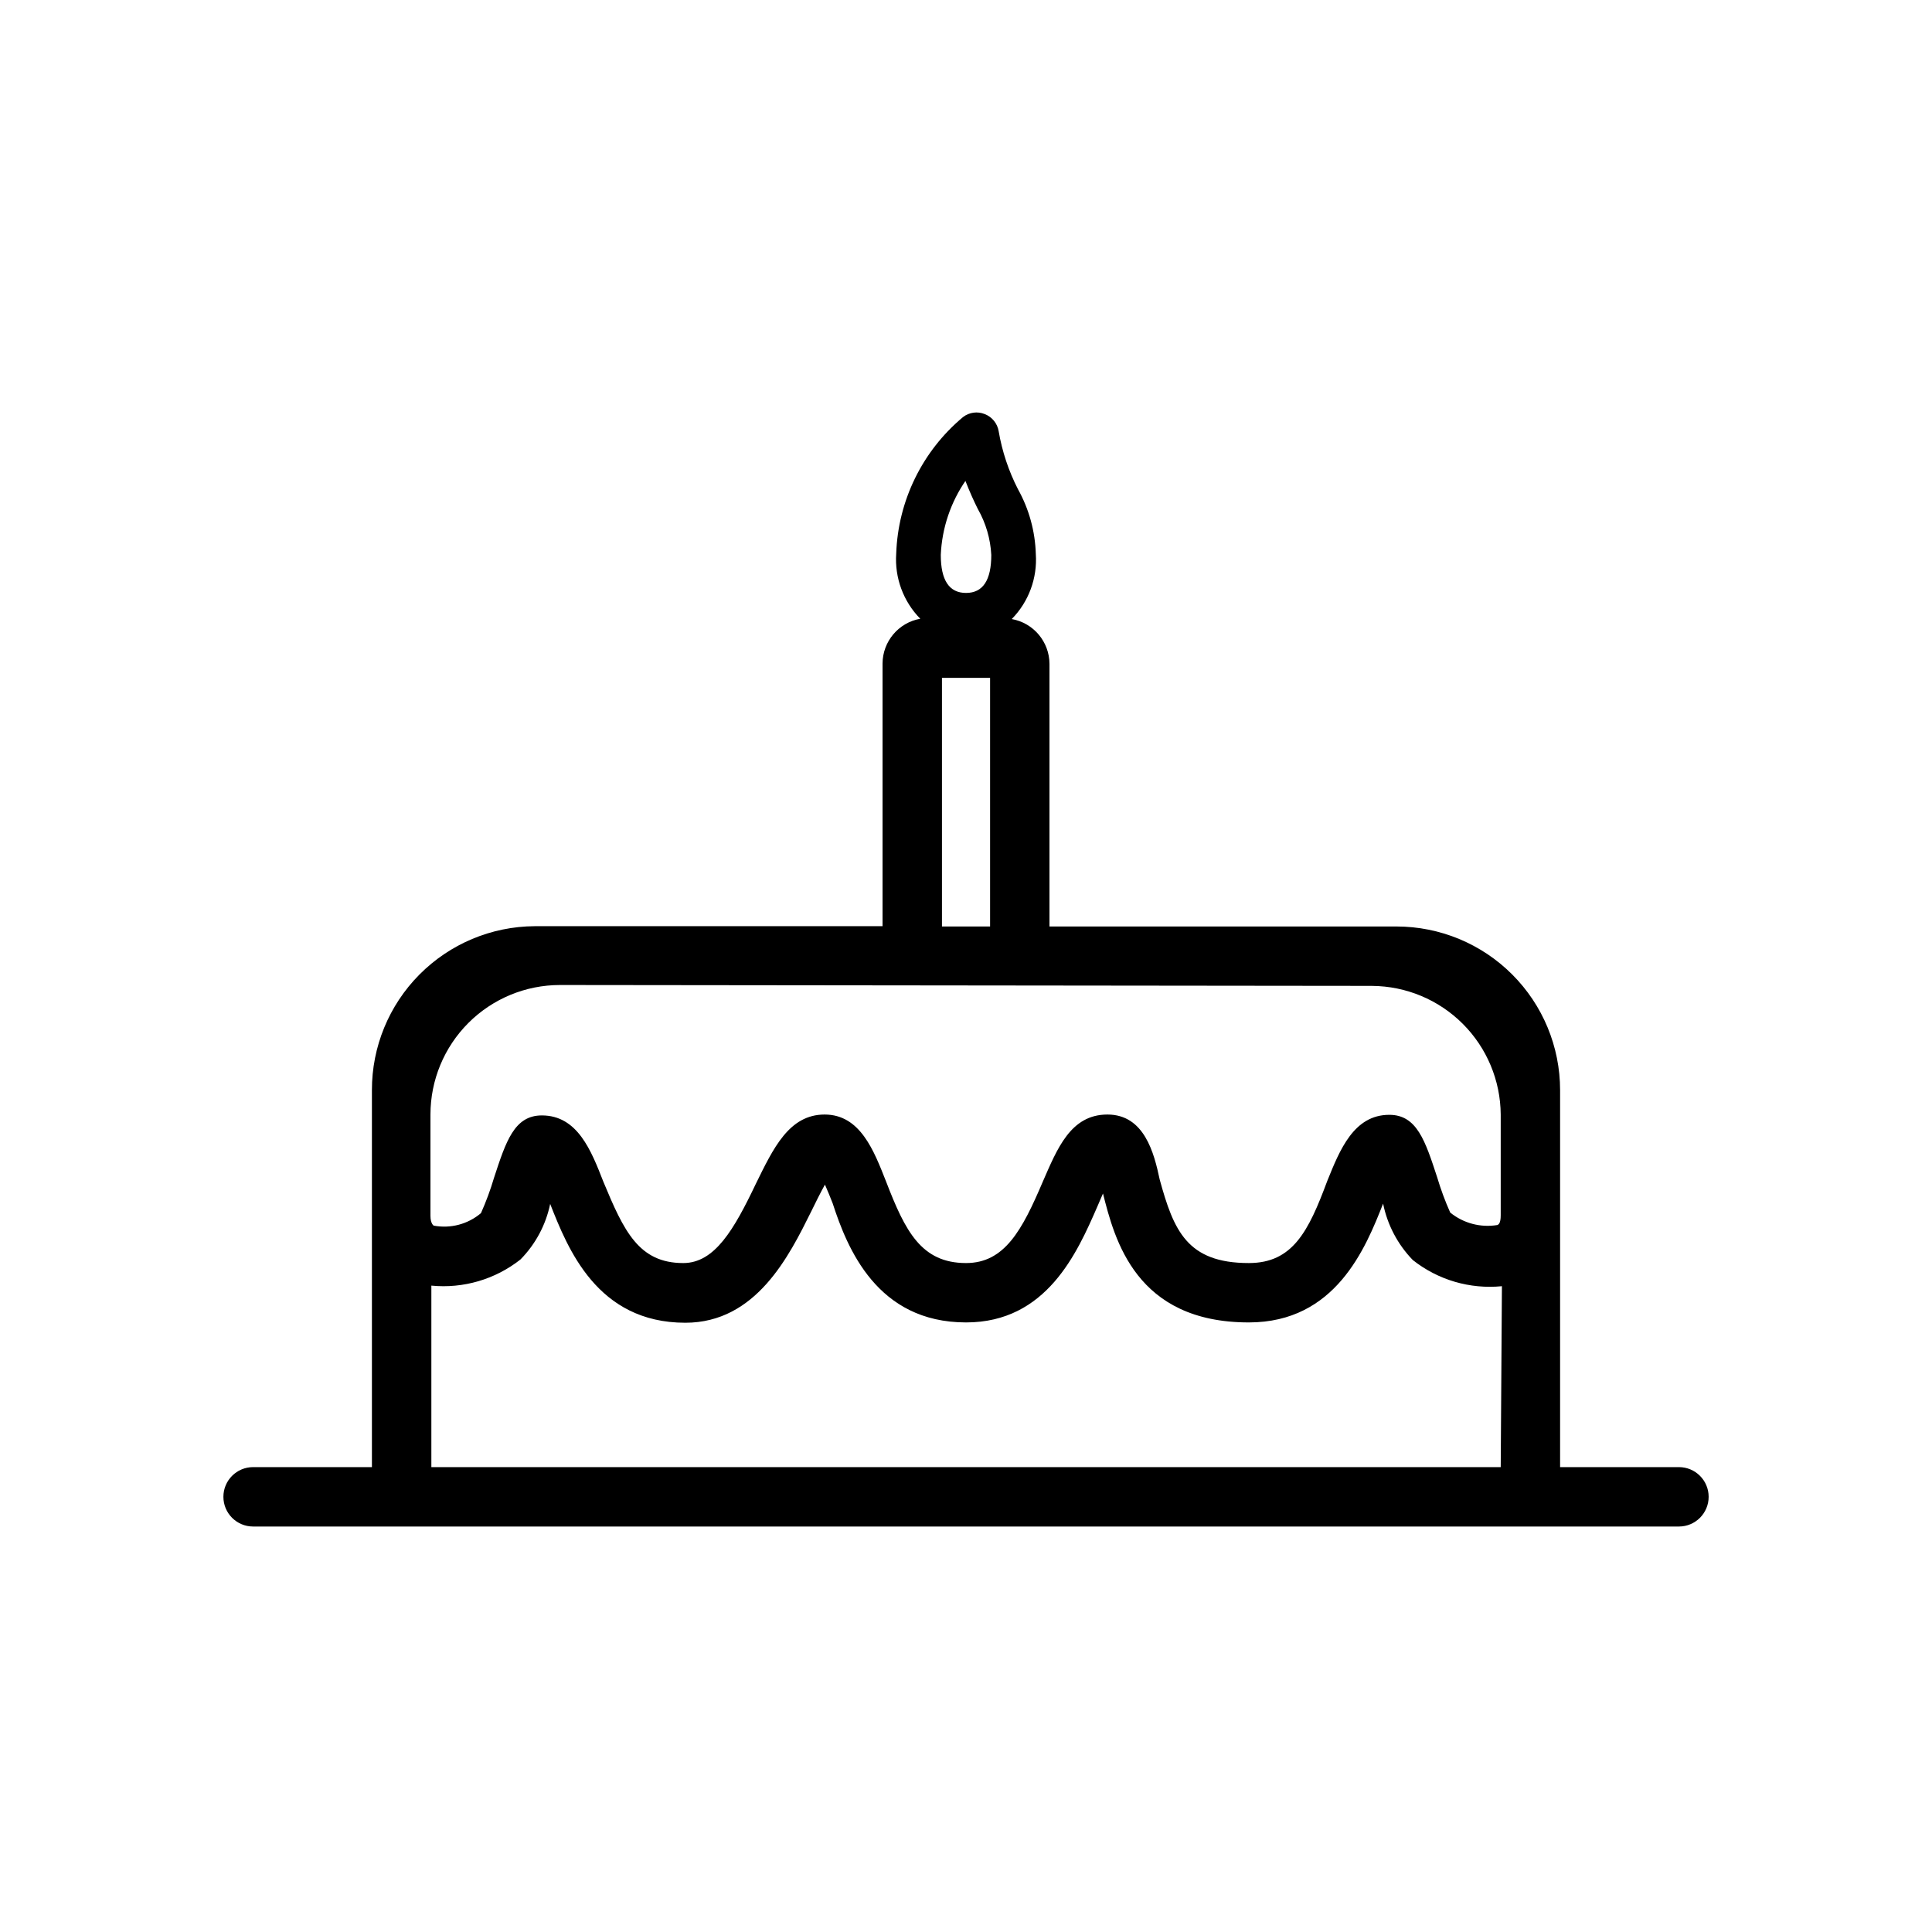 <?xml version="1.0" encoding="UTF-8"?>
<!-- Uploaded to: SVG Repo, www.svgrepo.com, Generator: SVG Repo Mixer Tools -->
<svg fill="#000000" width="800px" height="800px" version="1.1" viewBox="144 144 512 512" xmlns="http://www.w3.org/2000/svg">
 <path d="m588.93 532.8h-31.488v-99.898c0-11.504-4.566-22.535-12.703-30.668-8.133-8.137-19.168-12.707-30.672-12.707h-91.945v-69.586c-0.023-5.859-4.231-10.859-9.996-11.887 4.492-4.574 6.812-10.848 6.375-17.242-0.176-6.016-1.793-11.902-4.723-17.16-2.477-4.824-4.203-10.004-5.117-15.352-0.332-2.07-1.742-3.809-3.699-4.566-1.918-0.777-4.106-0.477-5.746 0.789-10.789 9-17.23 22.172-17.711 36.211-0.434 6.394 1.887 12.668 6.375 17.238-5.766 1.027-9.973 6.031-9.996 11.887v69.59h-92.184c-11.477 0.062-22.457 4.672-30.543 12.816-8.086 8.145-12.617 19.16-12.594 30.637v99.898h-31.488c-4.348 0-7.871 3.523-7.871 7.871s3.523 7.871 7.871 7.871h377.86c4.348 0 7.875-3.523 7.875-7.871s-3.527-7.871-7.875-7.871zm-195.3-143.27v-65.887h12.754v65.891zm6.219-118.08c1.102 2.832 2.203 5.273 3.305 7.477l0.004 0.004c2.109 3.711 3.32 7.863 3.543 12.125 0 6.691-2.203 10.078-6.691 10.078s-6.691-3.387-6.691-10.078c0.305-7.113 2.625-13.996 6.691-19.84zm107.77 133.82v0.004c9.02 0.062 17.656 3.672 24.035 10.051 6.379 6.379 9.988 15.012 10.051 24.035v26.688c0 2.125-0.551 2.441-0.867 2.598v-0.004c-4.453 0.746-9.012-0.457-12.516-3.305-1.359-3.043-2.516-6.172-3.465-9.367-3.148-9.605-5.352-16.531-12.676-16.531-9.445 0-13.145 9.367-16.453 17.555-4.957 13.305-9.129 21.727-20.777 21.727-16.453 0-19.918-8.738-23.617-22.121-1.496-7.086-4.094-17.238-13.855-17.238s-13.305 9.055-17.16 17.871c-5.434 12.75-10.078 21.488-20.309 21.488-11.887 0-16.137-8.5-21.176-21.57-3.231-8.188-6.852-17.789-16.297-17.789-9.445 0-13.617 8.973-18.262 18.422-5.746 12.043-10.863 20.938-19.207 20.938-11.809 0-15.742-8.5-21.176-21.57-3.227-8.266-6.848-17.555-16.297-17.555-7.32 0-9.523 6.926-12.676 16.531-0.945 3.195-2.102 6.324-3.461 9.367-3.461 2.934-8.059 4.148-12.516 3.309 0 0-0.867-0.473-0.867-2.598v-26.844c0-9.102 3.617-17.832 10.051-24.27 6.438-6.438 15.168-10.055 24.27-10.055zm34.086 127.53h-283.39v-48.098c8.473 0.832 16.938-1.652 23.617-6.93 3.984-4.047 6.719-9.156 7.871-14.719 4.644 11.809 12.438 31.488 35.816 31.488 18.812 0 27.551-17.789 33.379-29.52 1.023-2.125 2.441-4.961 3.621-7.086 0.707 1.574 1.418 3.387 2.047 4.961 3.859 11.883 11.73 31.562 35.348 31.562 21.332 0 29.441-18.422 34.793-30.699 0.473-1.023 0.945-2.281 1.496-3.465 3.07 12.125 8.66 34.164 38.652 34.164 22.984 0 30.938-19.68 35.582-31.488v0.004c1.137 5.633 3.871 10.824 7.871 14.953 6.676 5.285 15.145 7.769 23.617 6.93z"/>
</svg>